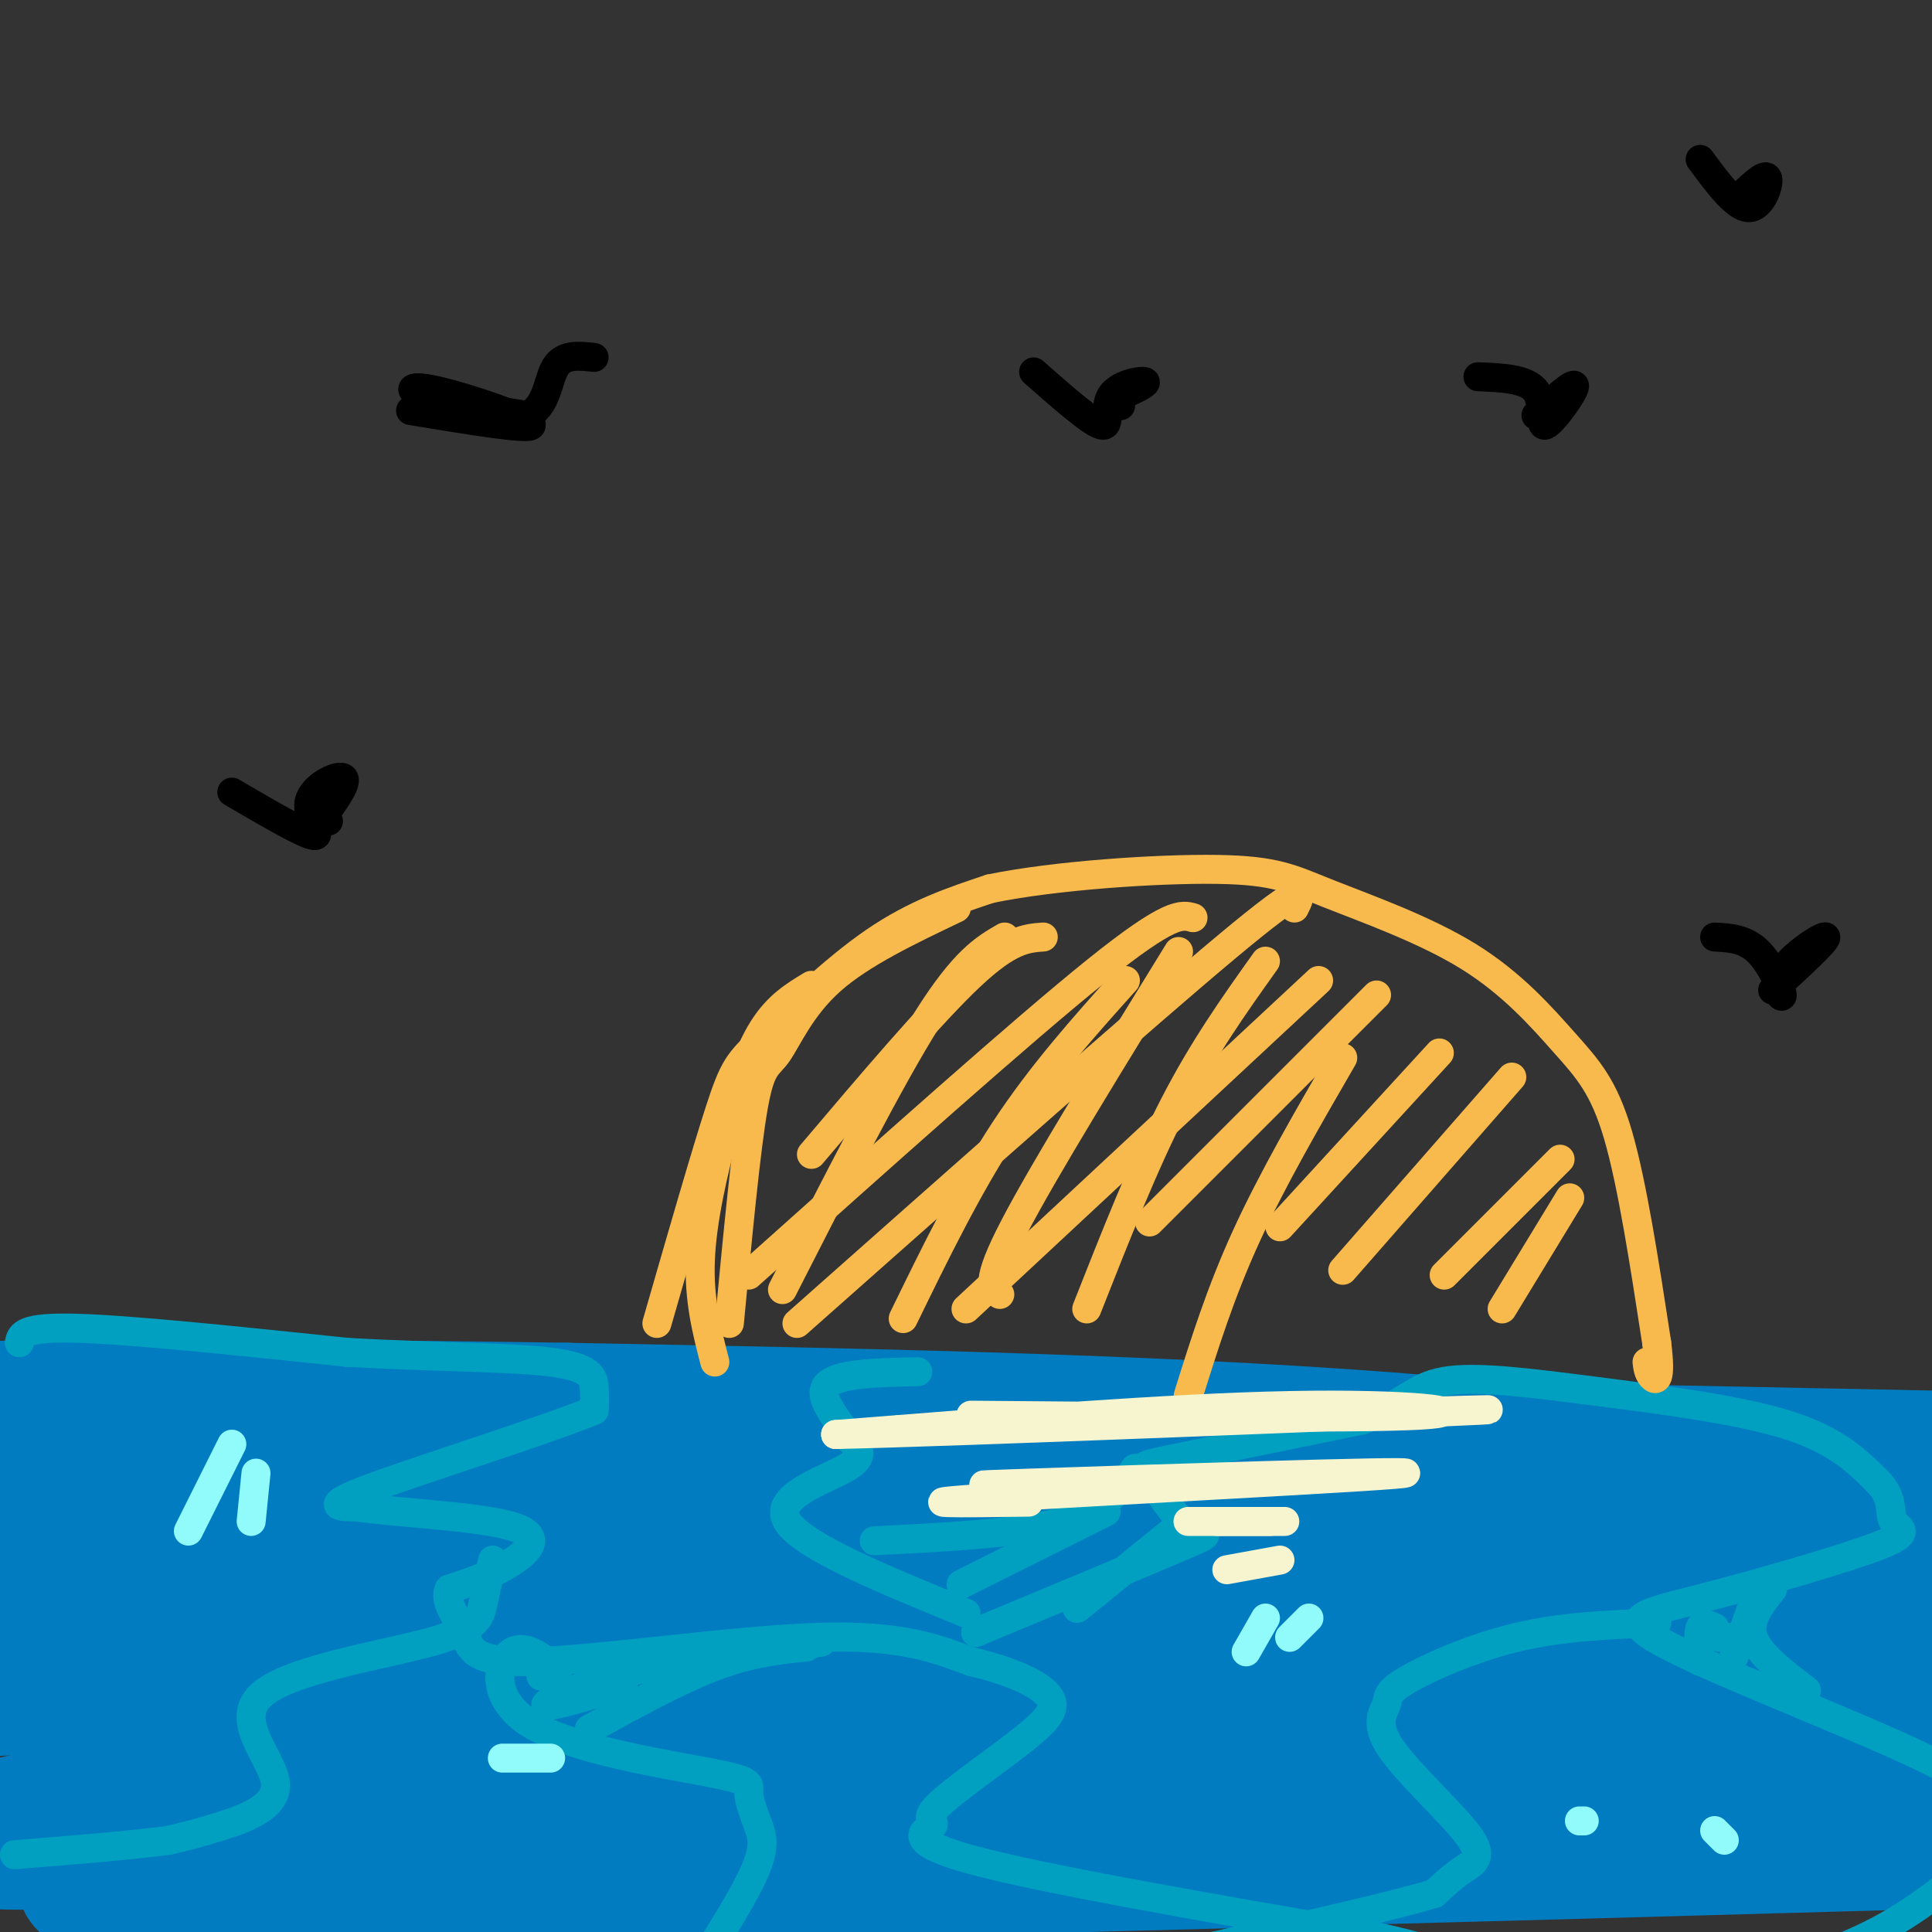 <svg viewBox='0 0 400 400' version='1.1' xmlns='http://www.w3.org/2000/svg' xmlns:xlink='http://www.w3.org/1999/xlink'><rect x="0" y="0" width="400" height="400" fill="#333333" stroke="none"/><g fill='none' stroke='#017CC1' stroke-width='28' stroke-linecap='round' stroke-linejoin='round'><path d='M27,388c1.399,-1.396 2.797,-2.791 -1,-3c-3.797,-0.209 -12.791,0.769 10,-1c22.791,-1.769 77.367,-6.284 151,-8c73.633,-1.716 166.324,-0.633 177,0c10.676,0.633 -60.662,0.817 -132,1'/><path d='M232,377c-43.566,1.233 -86.482,3.815 -139,7c-52.518,3.185 -114.640,6.973 -43,6c71.640,-0.973 277.040,-6.707 358,-9c80.960,-2.293 37.480,-1.147 -6,0'/><path d='M402,381c-41.168,-2.043 -141.086,-7.150 -199,-9c-57.914,-1.850 -73.822,-0.444 -101,2c-27.178,2.444 -65.625,5.927 -86,7c-20.375,1.073 -22.679,-0.265 -18,-2c4.679,-1.735 16.339,-3.868 28,-6'/><path d='M26,373c20.019,-3.579 56.067,-9.526 133,-14c76.933,-4.474 194.751,-7.474 205,-11c10.249,-3.526 -87.072,-7.579 -158,-8c-70.928,-0.421 -115.464,2.789 -160,6'/><path d='M46,346c-41.349,2.271 -64.722,4.949 -38,3c26.722,-1.949 103.541,-8.525 192,-7c88.459,1.525 188.560,11.150 206,11c17.440,-0.150 -47.780,-10.075 -113,-20'/><path d='M293,333c-44.080,-4.363 -97.780,-5.271 -136,-4c-38.220,1.271 -60.960,4.722 -81,8c-20.040,3.278 -37.379,6.384 -45,9c-7.621,2.616 -5.525,4.744 24,4c29.525,-0.744 86.478,-4.360 133,-6c46.522,-1.640 82.614,-1.306 113,0c30.386,1.306 55.065,3.582 61,5c5.935,1.418 -6.876,1.976 -30,0c-23.124,-1.976 -56.562,-6.488 -90,-11'/><path d='M242,338c-26.769,-4.413 -48.691,-9.946 -105,-11c-56.309,-1.054 -147.006,2.370 -142,0c5.006,-2.370 105.716,-10.534 184,-13c78.284,-2.466 134.142,0.767 190,4'/><path d='M369,318c42.061,1.646 52.212,3.761 34,2c-18.212,-1.761 -64.788,-7.397 -150,-10c-85.212,-2.603 -209.061,-2.172 -255,-2c-45.939,0.172 -13.970,0.086 18,0'/><path d='M16,308c66.099,-1.365 222.346,-4.778 305,-4c82.654,0.778 91.715,5.748 75,5c-16.715,-0.748 -59.204,-7.214 -110,-11c-50.796,-3.786 -109.898,-4.893 -169,-6'/><path d='M117,292c-69.222,-1.111 -157.778,-0.889 -113,1c44.778,1.889 222.889,5.444 401,9'/><path d='M405,302c81.157,2.135 83.551,2.973 44,2c-39.551,-0.973 -121.045,-3.755 -182,-4c-60.955,-0.245 -101.369,2.048 -142,6c-40.631,3.952 -81.477,9.564 -96,13c-14.523,3.436 -2.721,4.696 15,5c17.721,0.304 41.360,-0.348 65,-1'/><path d='M109,323c74.683,1.401 228.889,5.403 288,6c59.111,0.597 23.126,-2.211 -7,-3c-30.126,-0.789 -54.393,0.440 -88,6c-33.607,5.560 -76.554,15.449 -99,21c-22.446,5.551 -24.389,6.764 15,6c39.389,-0.764 120.111,-3.504 161,-4c40.889,-0.496 41.944,1.252 43,3'/><path d='M422,358c-21.267,3.133 -95.933,9.467 -127,14c-31.067,4.533 -18.533,7.267 -6,10'/></g>
<g fill='none' stroke='#01A0C0' stroke-width='6' stroke-linecap='round' stroke-linejoin='round'><path d='M4,278c0.333,-1.667 0.667,-3.333 12,-3c11.333,0.333 33.667,2.667 56,5'/><path d='M72,280c17.631,0.988 33.708,0.958 42,2c8.292,1.042 8.798,3.155 9,5c0.202,1.845 0.101,3.423 0,5'/><path d='M123,292c-10.089,4.156 -35.311,12.044 -46,16c-10.689,3.956 -6.844,3.978 -3,4'/><path d='M74,312c6.690,1.107 24.917,1.875 32,4c7.083,2.125 3.024,5.607 -1,8c-4.024,2.393 -8.012,3.696 -12,5'/><path d='M93,329c-1.263,2.352 1.579,5.734 3,9c1.421,3.266 1.421,6.418 15,6c13.579,-0.418 40.737,-4.405 58,-5c17.263,-0.595 24.632,2.203 32,5'/><path d='M201,344c8.579,2.027 14.028,4.596 16,7c1.972,2.404 0.468,4.644 -5,9c-5.468,4.356 -14.899,10.827 -18,14c-3.101,3.173 0.127,3.046 -1,4c-1.127,0.954 -6.608,2.987 8,7c14.608,4.013 49.304,10.007 84,16'/><path d='M285,401c16.500,3.667 15.750,4.833 15,6'/><path d='M202,338c17.841,-7.439 35.681,-14.877 43,-18c7.319,-3.123 4.116,-1.930 1,-4c-3.116,-2.070 -6.147,-7.404 -8,-10c-1.853,-2.596 -2.530,-2.456 5,-4c7.530,-1.544 23.265,-4.772 39,-8'/><path d='M282,294c8.582,-3.097 10.537,-6.841 17,-8c6.463,-1.159 17.432,0.265 31,2c13.568,1.735 29.734,3.781 40,7c10.266,3.219 14.633,7.609 19,12'/><path d='M389,307c3.283,3.525 1.991,6.339 3,8c1.009,1.661 4.318,2.169 -3,5c-7.318,2.831 -25.262,7.985 -37,11c-11.738,3.015 -17.270,3.891 -8,9c9.270,5.109 33.342,14.453 48,21c14.658,6.547 19.902,10.299 22,13c2.098,2.701 1.049,4.350 0,6'/><path d='M414,380c-3.644,4.444 -12.756,12.556 -22,18c-9.244,5.444 -18.622,8.222 -28,11'/><path d='M200,334c-16.933,-6.933 -33.867,-13.867 -37,-19c-3.133,-5.133 7.533,-8.467 12,-11c4.467,-2.533 2.733,-4.267 1,-6'/><path d='M176,298c-1.800,-3.244 -6.800,-8.356 -5,-11c1.800,-2.644 10.400,-2.822 19,-3'/><path d='M235,304c-3.000,4.250 -6.000,8.500 -15,11c-9.000,2.500 -24.000,3.250 -39,4'/><path d='M229,313c0.000,0.000 -30.000,15.000 -30,15'/><path d='M244,316c0.000,0.000 -21.000,17.000 -21,17'/><path d='M102,323c-0.705,3.103 -1.409,6.207 -2,9c-0.591,2.793 -1.067,5.276 -11,8c-9.933,2.724 -29.322,5.689 -35,11c-5.678,5.311 2.356,12.968 3,18c0.644,5.032 -6.102,7.438 -11,9c-4.898,1.562 -7.949,2.281 -11,3'/><path d='M35,381c-7.167,1.000 -19.583,2.000 -32,3'/><path d='M112,347c2.124,0.410 4.249,0.820 3,-1c-1.249,-1.820 -5.871,-5.869 -9,-4c-3.129,1.869 -4.767,9.656 4,15c8.767,5.344 27.937,8.247 37,10c9.063,1.753 8.018,2.358 8,4c-0.018,1.642 0.991,4.321 2,7'/><path d='M157,378c0.756,2.200 1.644,4.200 -1,10c-2.644,5.800 -8.822,15.400 -15,25'/><path d='M122,358c9.250,-5.083 18.500,-10.167 26,-13c7.500,-2.833 13.250,-3.417 19,-4'/><path d='M170,340c-14.111,1.667 -28.222,3.333 -39,6c-10.778,2.667 -18.222,6.333 -18,7c0.222,0.667 8.111,-1.667 16,-4'/><path d='M367,329c-2.583,3.250 -5.167,6.500 -4,10c1.167,3.500 6.083,7.250 11,11'/><path d='M363,332c0.000,0.000 -4.000,11.000 -4,11'/><path d='M355,337c-1.250,-0.583 -2.500,-1.167 -3,0c-0.500,1.167 -0.250,4.083 0,7'/><path d='M359,339c0.000,0.000 -3.000,0.000 -3,0'/><path d='M343,336c-9.747,0.363 -19.494,0.726 -29,3c-9.506,2.274 -18.771,6.459 -23,9c-4.229,2.541 -3.420,3.438 -4,5c-0.580,1.562 -2.547,3.790 1,9c3.547,5.210 12.609,13.403 16,18c3.391,4.597 1.112,5.599 -1,7c-2.112,1.401 -4.056,3.200 -6,5'/><path d='M297,392c-8.667,2.667 -27.333,6.833 -46,11'/></g>
<g fill='none' stroke='#91FBFB' stroke-width='6' stroke-linecap='round' stroke-linejoin='round'><path d='M48,299c0.000,0.000 -9.000,18.000 -9,18'/><path d='M53,305c0.000,0.000 -1.000,10.000 -1,10'/><path d='M104,364c0.000,0.000 10.000,0.000 10,0'/><path d='M262,335c0.000,0.000 -4.000,7.000 -4,7'/><path d='M271,335c0.000,0.000 -4.000,4.000 -4,4'/><path d='M328,377c0.000,0.000 -1.000,0.000 -1,0'/><path d='M357,381c0.000,0.000 -2.000,-2.000 -2,-2'/></g>
<g fill='none' stroke='#F8BA4D' stroke-width='6' stroke-linecap='round' stroke-linejoin='round'><path d='M136,274c5.018,-17.429 10.036,-34.857 13,-44c2.964,-9.143 3.875,-10.000 9,-15c5.125,-5.000 14.464,-14.143 23,-20c8.536,-5.857 16.268,-8.429 24,-11'/><path d='M205,184c13.358,-2.766 34.752,-4.182 47,-4c12.248,0.182 15.351,1.960 23,5c7.649,3.040 19.844,7.341 29,13c9.156,5.659 15.273,12.678 20,18c4.727,5.322 8.065,8.949 11,19c2.935,10.051 5.468,26.525 8,43'/><path d='M343,278c1.067,8.378 -0.267,7.822 -1,7c-0.733,-0.822 -0.867,-1.911 -1,-3'/><path d='M216,194c-3.500,0.250 -7.000,0.500 -15,8c-8.000,7.500 -20.500,22.250 -33,37'/><path d='M247,190c-2.333,-0.667 -4.667,-1.333 -20,11c-15.333,12.333 -43.667,37.667 -72,63'/><path d='M268,188c1.583,-3.167 3.167,-6.333 -14,8c-17.167,14.333 -53.083,46.167 -89,78'/><path d='M273,203c0.000,0.000 -73.000,68.000 -73,68'/><path d='M285,206c0.000,0.000 -47.000,47.000 -47,47'/><path d='M298,218c0.000,0.000 -33.000,36.000 -33,36'/><path d='M313,223c0.000,0.000 -35.000,40.000 -35,40'/><path d='M323,240c0.000,0.000 -24.000,24.000 -24,24'/><path d='M325,248c0.000,0.000 -14.000,23.000 -14,23'/><path d='M198,188c-9.863,4.702 -19.726,9.405 -26,15c-6.274,5.595 -8.958,12.083 -11,15c-2.042,2.917 -3.440,2.262 -5,11c-1.560,8.738 -3.280,26.869 -5,45'/><path d='M168,204c-3.488,2.107 -6.976,4.214 -10,9c-3.024,4.786 -5.583,12.250 -8,21c-2.417,8.750 -4.690,18.786 -5,27c-0.310,8.214 1.345,14.607 3,21'/><path d='M208,194c-4.167,2.417 -8.333,4.833 -16,17c-7.667,12.167 -18.833,34.083 -30,56'/><path d='M233,203c-8.667,9.667 -17.333,19.333 -25,31c-7.667,11.667 -14.333,25.333 -21,39'/><path d='M244,197c-13.917,22.583 -27.833,45.167 -34,57c-6.167,11.833 -4.583,12.917 -3,14'/><path d='M262,199c-6.417,9.000 -12.833,18.000 -19,30c-6.167,12.000 -12.083,27.000 -18,42'/><path d='M278,219c-7.333,12.667 -14.667,25.333 -20,37c-5.333,11.667 -8.667,22.333 -12,33'/></g>
<g fill='none' stroke='#F7F5D0' stroke-width='6' stroke-linecap='round' stroke-linejoin='round'><path d='M201,293c40.178,0.356 80.356,0.711 93,0c12.644,-0.711 -2.244,-2.489 -27,-2c-24.756,0.489 -59.378,3.244 -94,6'/><path d='M173,297c20.267,-0.356 117.933,-4.244 133,-5c15.067,-0.756 -52.467,1.622 -120,4'/><path d='M220,307c-13.244,0.369 -26.488,0.738 -5,0c21.488,-0.738 77.708,-2.583 76,-2c-1.708,0.583 -61.345,3.595 -84,5c-22.655,1.405 -8.327,1.202 6,1'/><path d='M266,315c-9.667,0.000 -19.333,0.000 -20,0c-0.667,0.000 7.667,0.000 16,0'/><path d='M263,315c0.000,0.000 -11.000,0.000 -11,0'/><path d='M265,323c0.000,0.000 -11.000,2.000 -11,2'/></g>
<g fill='none' stroke='#000000' stroke-width='6' stroke-linecap='round' stroke-linejoin='round'><path d='M85,85c12.500,2.065 25.000,4.131 25,3c0.000,-1.131 -12.500,-5.458 -19,-7c-6.500,-1.542 -7.000,-0.298 -3,1c4.000,1.298 12.500,2.649 21,4'/><path d='M109,86c4.244,-1.511 4.356,-7.289 6,-10c1.644,-2.711 4.822,-2.356 8,-2'/><path d='M48,164c7.530,4.399 15.060,8.798 17,9c1.940,0.202 -1.708,-3.792 -1,-7c0.708,-3.208 5.774,-5.631 7,-5c1.226,0.631 -1.387,4.315 -4,8'/><path d='M67,169c-0.500,1.500 0.250,1.250 1,1'/><path d='M306,78c5.071,0.202 10.143,0.405 12,3c1.857,2.595 0.500,7.583 2,7c1.500,-0.583 5.857,-6.738 6,-8c0.143,-1.262 -3.929,2.369 -8,6'/><path d='M214,77c5.929,5.220 11.857,10.440 14,11c2.143,0.560 0.500,-3.542 2,-6c1.500,-2.458 6.143,-3.274 7,-3c0.857,0.274 -2.071,1.637 -5,3'/><path d='M232,82c-0.833,0.833 -0.417,1.417 0,2'/><path d='M355,194c3.148,0.171 6.297,0.341 9,3c2.703,2.659 4.962,7.805 5,9c0.038,1.195 -2.144,-1.563 0,-5c2.144,-3.437 8.612,-7.553 9,-7c0.388,0.553 -5.306,5.777 -11,11'/><path d='M352,33c3.667,4.956 7.333,9.911 10,10c2.667,0.089 4.333,-4.689 4,-6c-0.333,-1.311 -2.667,0.844 -5,3'/></g>
</svg>